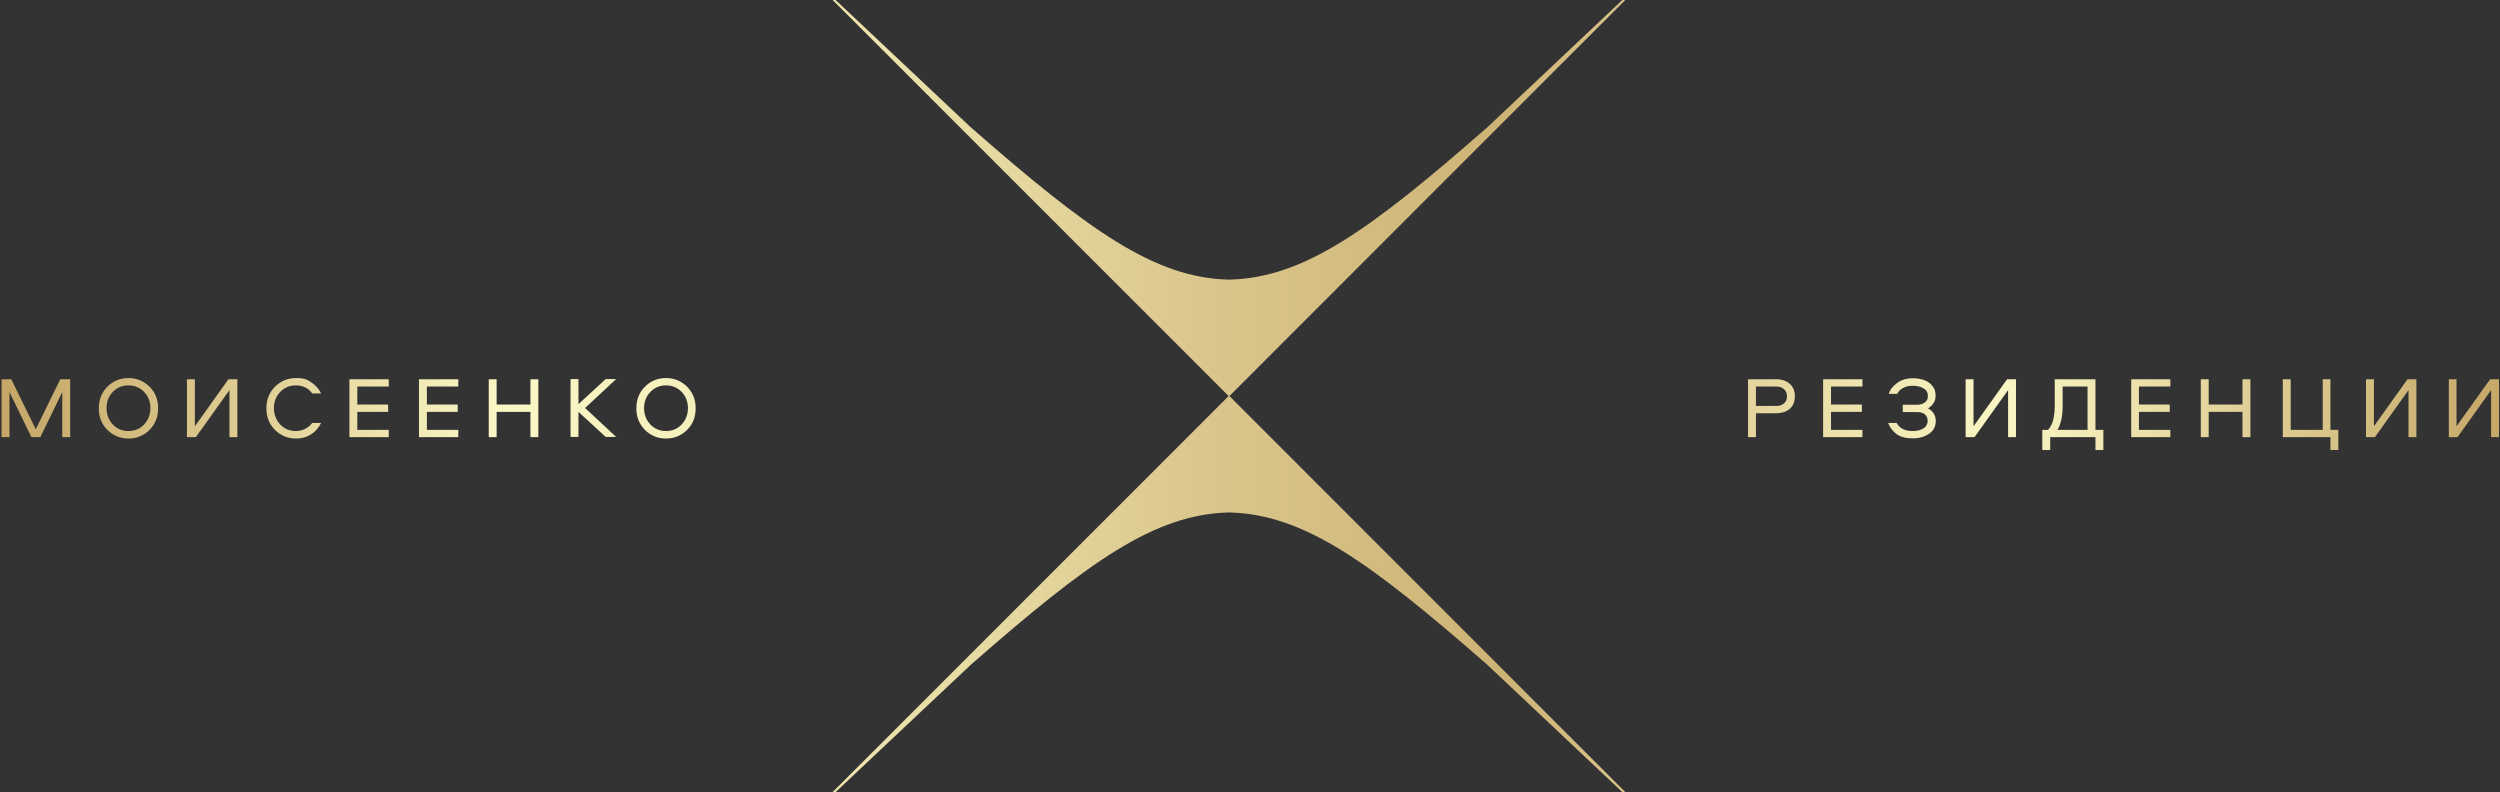 <?xml version="1.0" encoding="UTF-8"?>
<svg xmlns="http://www.w3.org/2000/svg" xmlns:xlink="http://www.w3.org/1999/xlink" version="1.1" viewBox="0 0 1265 401">
  <rect x="0" y="0" width="1265" height="401" fill="#333333" stroke="none"/>
  <defs>
    <style>
      .cls-1 {
        fill: url(#linear-gradient);
      }
    </style>
    <linearGradient id="linear-gradient" x1=".8" y1="200.4" x2="1264.4" y2="200.4" gradientUnits="userSpaceOnUse">
      <stop offset="0" stop-color="#c5a666"/>
      <stop offset=".2" stop-color="#faf7c5"/>
      <stop offset=".3" stop-color="#f3edb9"/>
      <stop offset=".5" stop-color="#d8c388"/>
      <stop offset=".6" stop-color="#ceb376"/>
      <stop offset=".8" stop-color="#faf7c5"/>
      <stop offset="1" stop-color="#c6a868"/>
    </linearGradient>
  </defs>
  <!-- Generator: Adobe Illustrator 28.6.0, SVG Export Plug-In . SVG Version: 1.2.0 Build 709)  -->
  <g>
    <g id="Layer_1">
      <path class="cls-1" d="M820.9,0l-68.4,64.5c-59.4,52-92.7,76.1-130.6,77-37.9-.9-71.1-25-130.6-77L422.8,0h-1.5l200.4,200.4-200.4,200.4h1.5l68.5-64.5c59.4-52,92.7-76.1,130.6-77,37.9.9,71.1,25,130.6,77l68.4,64.5h1.5l-200.3-200.4L822.4,0h-1.5ZM337,191.3c-4.3,0-7.8,1.5-10.7,4.4-2.9,2.9-4.3,6.5-4.3,10.9s1.4,7.9,4.3,10.9c2.9,2.9,6.5,4.4,10.7,4.4s7.8-1.5,10.7-4.4c2.9-2.9,4.3-6.5,4.3-10.9s-1.4-7.9-4.3-10.9c-2.9-2.9-6.5-4.4-10.7-4.4ZM337,195c3.1,0,5.8,1.1,7.9,3.3,2.1,2.2,3.2,4.9,3.2,8.2s-1.1,6-3.2,8.3c-2.1,2.2-4.8,3.3-7.9,3.3s-5.8-1.1-7.9-3.3c-2.1-2.2-3.2-5-3.2-8.3s1.1-6,3.2-8.2c2.1-2.2,4.8-3.3,7.9-3.3ZM296.1,206.5l15.7,14.6h-5.3l-13.8-12.7v12.7h-4v-29.3h4v12.7l13.8-12.7h5.3l-15.7,14.6ZM268.4,221.2h4v-29.3h-4v12.8h-17.1v-12.8h-4v29.3h4v-12.8h17.1v12.8ZM231.9,195.6h-15.9v9.1h15.6v3.7h-15.6v9.1h15.9v3.7h-19.9v-29.3h19.9v3.7ZM180.8,195.6h15.9v-3.7h-19.9v29.3h19.9v-3.7h-15.9v-9.1h15.6v-3.7h-15.6v-9.1ZM149.7,195c-3.1,0-5.8,1.1-7.9,3.3-2.1,2.2-3.2,4.9-3.2,8.2s1.1,6,3.2,8.3c2.1,2.2,4.8,3.3,7.9,3.3s6.3-1.4,8.3-4.1h4.5c-1.2,2.4-2.9,4.4-5.1,5.8-2.2,1.4-4.7,2.1-7.6,2.1-4.3,0-7.8-1.5-10.7-4.4-2.9-2.9-4.3-6.5-4.3-10.9s1.4-7.9,4.3-10.9c2.9-2.9,6.5-4.4,10.7-4.4s5.5.7,7.6,2.1c2.2,1.4,3.9,3.3,5.1,5.7h-4.5c-2-2.8-4.8-4.1-8.3-4.1ZM98.6,191.9h-4v29.3h4.5l17-23.8v23.8h4v-29.3h-4.5l-17,23.8v-23.8ZM54.3,195.7c2.9-2.9,6.5-4.4,10.7-4.4s7.8,1.5,10.7,4.4c2.9,2.9,4.3,6.5,4.3,10.9s-1.4,7.9-4.3,10.9c-2.9,2.9-6.5,4.4-10.7,4.4s-7.8-1.5-10.7-4.4c-2.9-2.9-4.3-6.5-4.3-10.9s1.4-7.9,4.3-10.9ZM72.9,198.3c-2.1-2.2-4.8-3.3-7.9-3.3s-5.8,1.1-7.9,3.3c-2.1,2.2-3.2,4.9-3.2,8.2s1.1,6,3.2,8.3c2.1,2.2,4.8,3.3,7.9,3.3s5.8-1.1,7.9-3.3c2.1-2.2,3.2-5,3.2-8.3s-1.1-6-3.2-8.2ZM35.4,191.9h-4.9l-12.4,25.3-12.4-25.3H.8v29.3h4v-22.8l11.1,22.8h4.5l11.1-22.8v22.8h4v-29.3ZM1239,191.9h4v23.8l17-23.8h4.5v29.3h-4v-23.8l-17,23.8h-4.4v-29.3ZM1201.2,191.9h-4v29.3h4.5l17-23.8v23.8h4v-29.3h-4.5l-17,23.8v-23.8ZM1175.2,191.9h4v25.6h4v10.2h-4v-6.5h-24.1v-29.3h4v25.6h16.2v-25.6ZM1134.7,221.2h4v-29.3h-4v12.8h-17.1v-12.8h-4v29.3h4v-12.8h17.1v12.8ZM1098.2,195.6h-15.9v9.1h15.6v3.7h-15.6v9.1h15.9v3.7h-19.8v-29.3h19.8v3.7ZM1060.3,227.7h4v-10.2h-4v-25.6h-20.6v13.2c0,6.1-1.2,10.2-3.4,12.4h-2.9v10.2h4v-6.5h22.9v6.5ZM1043.7,205v-9.4h12.6v21.9h-15.2c1.7-2.8,2.6-6.9,2.6-12.4ZM994.6,191.9h4v23.8l17-23.8h4.5v29.3h-4v-23.8l-17,23.8h-4.5v-29.3ZM973.9,209.6c1,.8,1.5,1.9,1.5,3.4s-.8,3-2.2,3.8c-1.5.9-3.3,1.3-5.5,1.3-3.9,0-6.5-1.4-8-4.1h-4.3c.8,2.2,2.2,4.1,4.2,5.6,2,1.5,4.8,2.2,8.2,2.2s6-.8,8.3-2.3c2.3-1.6,3.4-3.8,3.4-6.5s-1.3-4.9-3.9-6.4c2.5-1.5,3.8-3.6,3.8-6.3s-.6-3.7-1.7-5.1c-1.1-1.4-2.6-2.4-4.2-2.9-1.7-.6-3.5-.9-5.6-.9-3.2,0-5.9.8-8,2.4-2.1,1.6-3.6,3.4-4.2,5.5h4.3c.6-1.3,1.6-2.3,3-3,1.4-.8,3-1.1,4.9-1.1s4,.4,5.4,1.3c1.4.8,2.2,2.1,2.2,3.8s-.5,2.5-1.5,3.3c-1,.8-2.3,1.2-3.9,1.2h-7.3v3.7h7.3c1.7,0,3,.4,4,1.2ZM942.4,195.6h-15.9v9.1h15.6v3.7h-15.6v9.1h15.9v3.7h-19.9v-29.3h19.9v3.7ZM908.2,200.5c0-2.7-.9-4.8-2.6-6.3-1.7-1.5-4-2.3-6.8-2.3h-14.3v29.3h4v-12.1h10.3c2.8,0,5.1-.8,6.8-2.2,1.7-1.5,2.6-3.6,2.6-6.4ZM904.2,200.5c0,1.6-.5,2.8-1.5,3.6-1,.9-2.3,1.3-3.9,1.3h-10.3v-9.8h10.3c1.6,0,2.9.4,3.9,1.3,1,.9,1.5,2.1,1.5,3.6Z"/>
    </g>
  </g>
</svg>